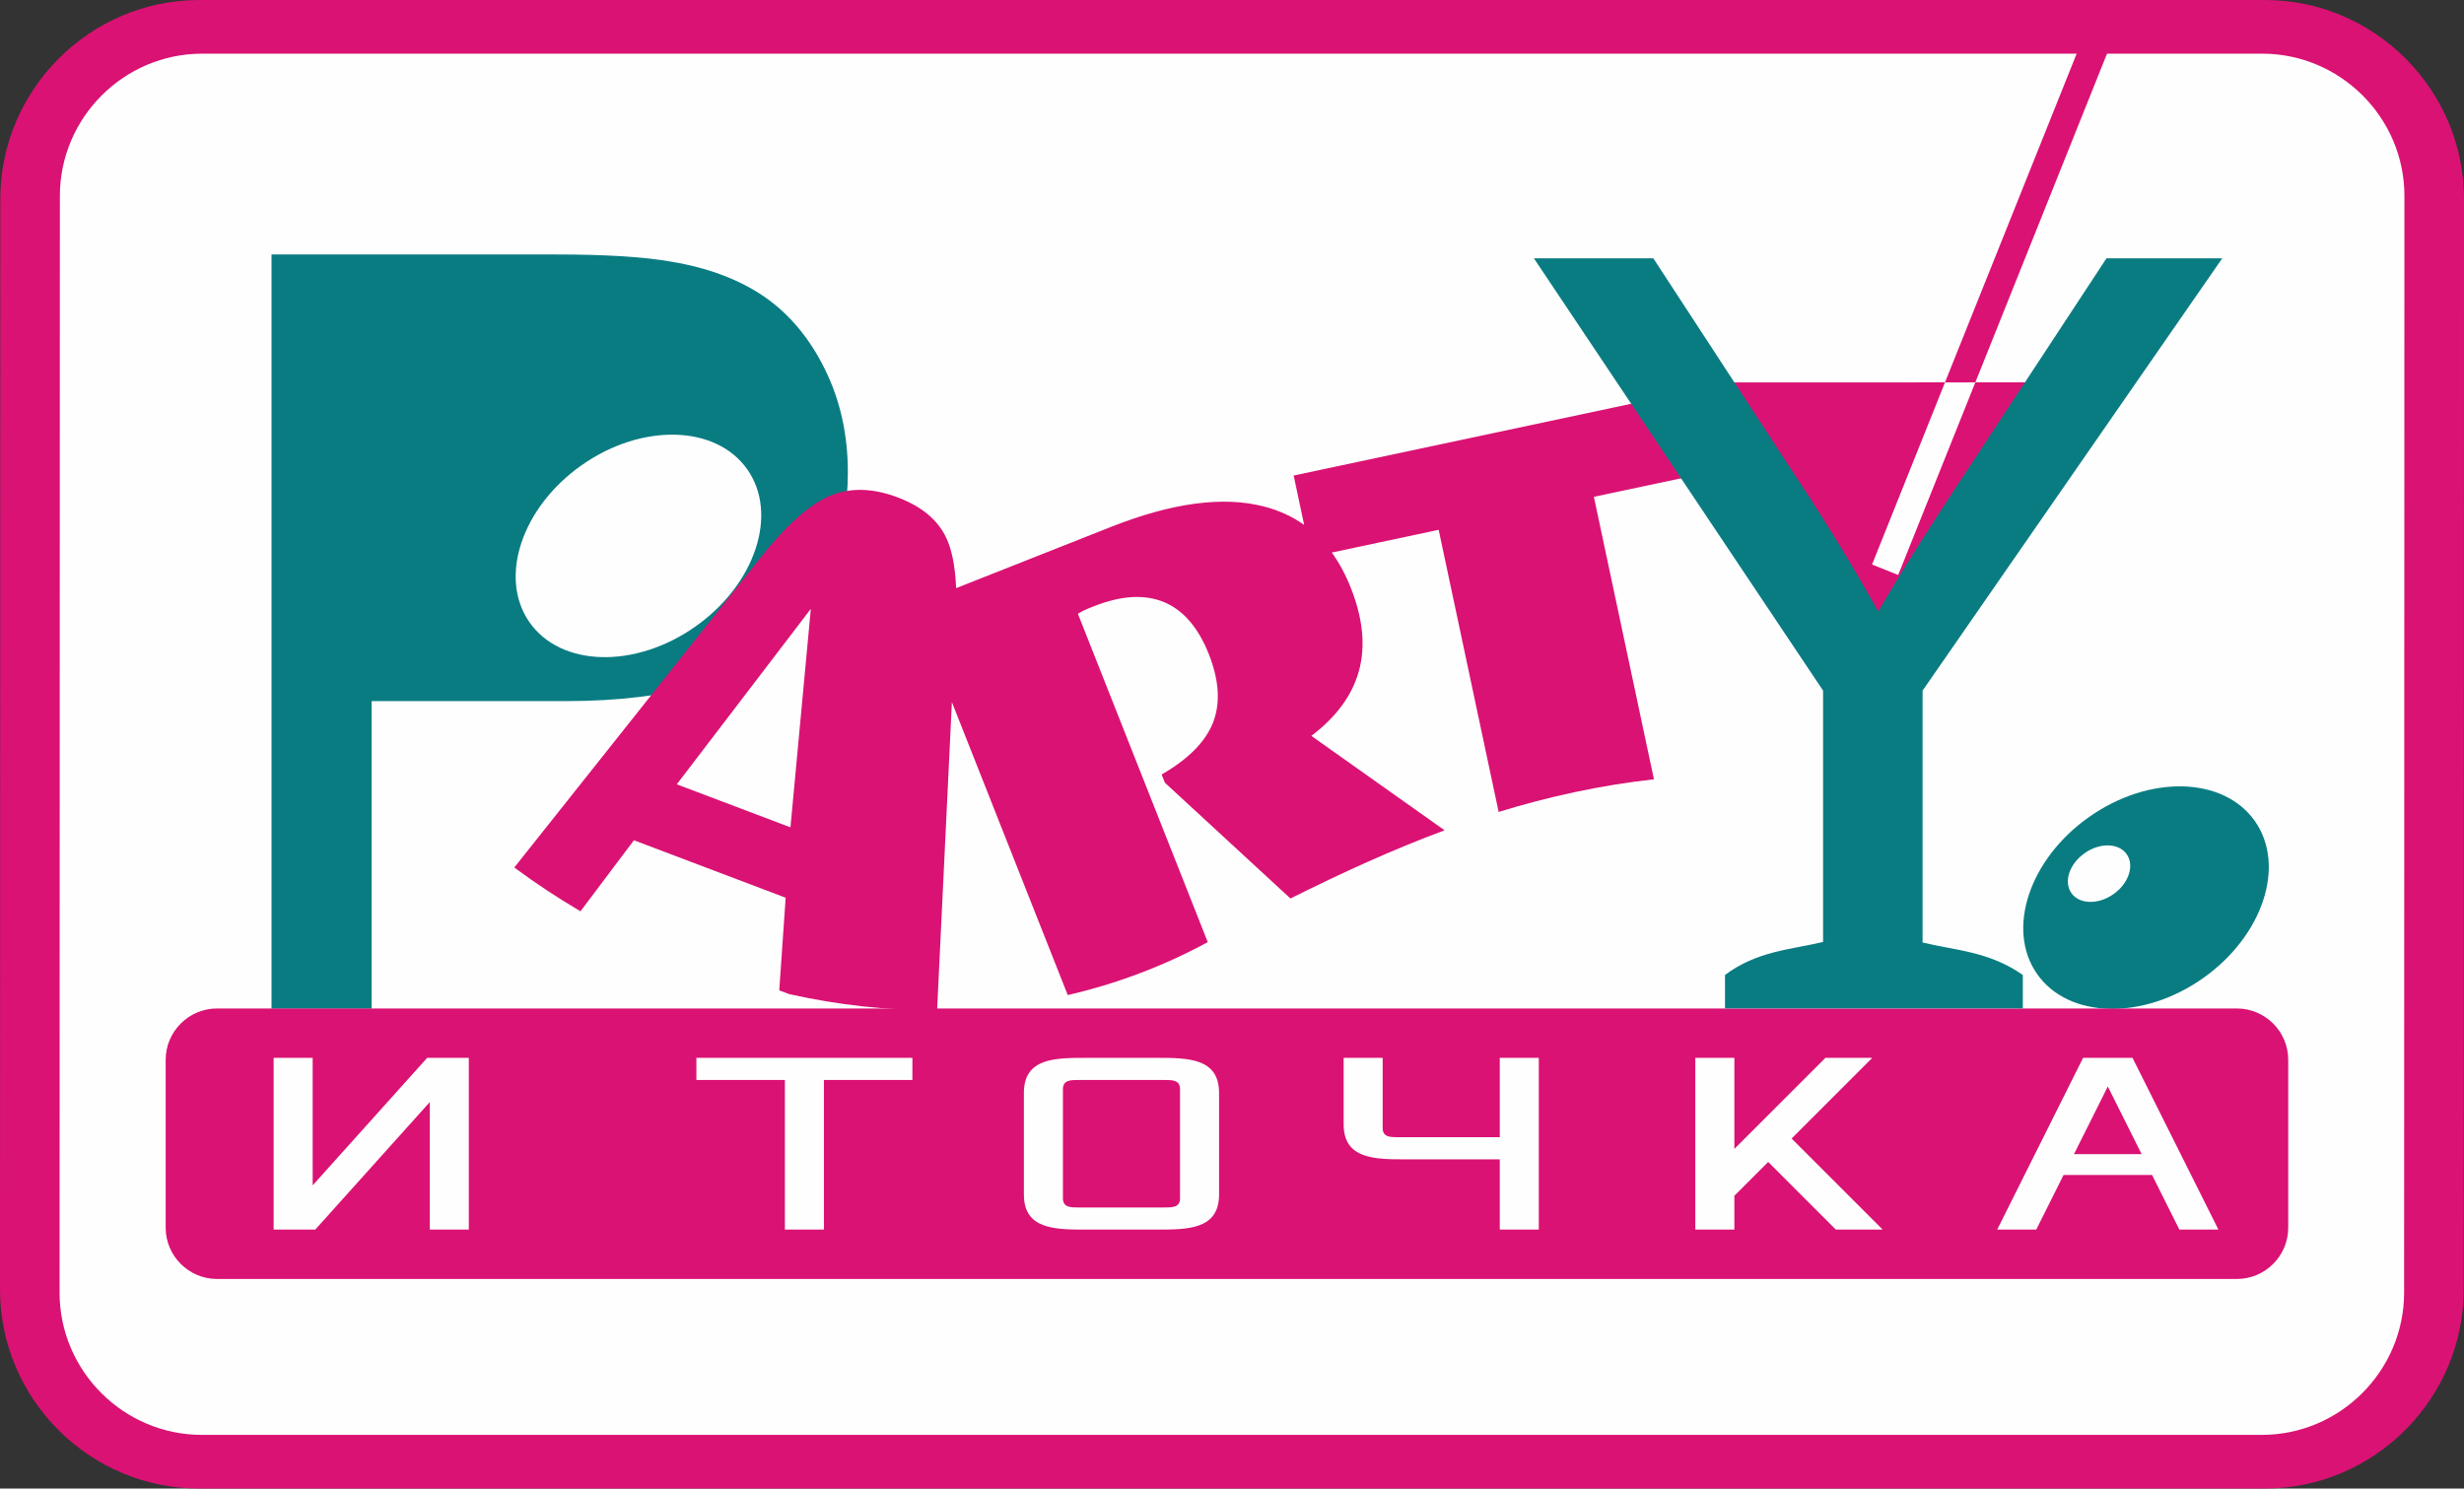 <?xml version="1.0" encoding="UTF-8"?> <!-- Creator: CorelDRAW --> <svg xmlns="http://www.w3.org/2000/svg" xmlns:xlink="http://www.w3.org/1999/xlink" xmlns:xodm="http://www.corel.com/coreldraw/odm/2003" xml:space="preserve" width="113.278mm" height="68.444mm" style="shape-rendering:geometricPrecision; text-rendering:geometricPrecision; image-rendering:optimizeQuality; fill-rule:evenodd; clip-rule:evenodd" viewBox="0 0 5430.5 3281.15"><rect x="0" y="0" width="5430.5" height="3281.15" fill="#333333" stroke="none"/> <defs> <style type="text/css"> <![CDATA[ .fil0 {fill:#FEFEFE} .fil1 {fill:#DA1273} .fil2 {fill:#097C82} .fil5 {fill:#FEFEFE;fill-rule:nonzero} .fil4 {fill:#DA1273;fill-rule:nonzero} .fil3 {fill:#097C82;fill-rule:nonzero} ]]> </style> </defs> <g id="Слой_x0020_1">  <path class="fil0" d="M435.86 59.95l4527.7 0c207.41,0 377.12,168.58 377.12,374.61l0 2407.6c0,206.04 -169.71,374.61 -377.12,374.61l-4527.7 0c-207.41,0 -377.12,-168.56 -377.12,-374.61l0 -2407.6c0,-206.03 169.71,-374.61 377.12,-374.61z"></path> <path class="fil1" d="M4137.16 1449.38l-392.35 -606.47 541.84 -0.04 316.7 -790.81 57.63 23.07 -307.45 767.74 182.86 -0.01 -399.23 606.52zm149.47 -606.47l66.91 -0.05 -170.04 424.61 -57.63 -23.09 160.76 -401.46z"></path> <path class="fil2" d="M4604.56 1800.6c132.48,-93.17 295.87,-89.03 365.03,9.27 69.09,98.28 17.73,253.46 -114.74,346.65 -132.48,93.17 -295.87,89.06 -365.04,-9.29 -69.09,-98.26 -17.72,-253.44 114.75,-346.64zm-10.14 79.99c33.62,-23.66 75.13,-22.62 92.7,2.33 17.5,24.94 4.49,64.4 -29.18,88.03 -33.62,23.66 -75.13,22.62 -92.7,-2.33 -17.53,-24.94 -4.47,-64.4 29.18,-88.03z"></path> <path class="fil3" d="M598.46 2223.5l0 -1662.58 627.71 0c110.29,0 194.66,5.42 253.11,15.86 81.66,13.55 150.16,39.47 205.5,77.42 55.35,38.31 99.84,91.71 133.52,160.22 33.67,68.5 50.3,143.96 50.3,226.39 0,140.88 -44.88,260.46 -135.05,357.98 -89.79,97.92 -252.72,146.68 -488.01,146.68l-426.49 0 0 678.03 -220.58 0z"></path> <path class="fil1" d="M4930.16 2222.98l-4452.08 0c-62.05,0 -112.95,50.9 -112.95,112.95l0 370.34c0,62.04 50.82,112.94 112.95,112.94l4452.08 0c62.12,0 112.94,-50.82 112.94,-112.94l0 -370.34c0,-62.12 -50.97,-112.95 -112.94,-112.95zm-4327.07 487.39l91.77 0 252.37 -281.05 0 281.05 86.04 0 0 -378.55 -91.78 0 -252.37 281.04 0 -281.04 -86.03 0 0 378.55zm931.73 -329.8l195.02 0 0 329.8 86.03 0 0 -329.8 195.02 0 0 -48.75 -476.07 0 0 48.75zm721.77 252.37c0,77.43 68.82,77.43 137.65,77.43l154.86 0c68.83,0 137.66,0 137.66,-77.43l0 -223.69c0,-77.43 -68.83,-77.43 -137.66,-77.43l-154.86 0c-68.83,0 -137.65,0 -137.65,77.43l0 223.69zm86.03 8.6l0 -240.9c0,-20.08 17.21,-20.08 34.42,-20.08l189.27 0c17.21,0 34.42,0 34.42,20.08l0 240.9c0,20.08 -17.21,20.08 -34.42,20.08l-189.27 0c-17.21,0 -34.42,0 -34.42,-20.08zm618.66 -163.47c0,77.43 68.82,77.43 137.66,77.43l206.47 0 0 154.87 86.04 0 0 -378.55 -86.04 0 0 174.93 -223.68 0c-17.22,0 -34.42,0 -34.42,-20.07l0 -154.86 -86.03 0 0 146.25zm775.12 232.3l86.03 0 0 -74.56 74.57 -74.57 149.12 149.13 103.24 0 -200.75 -200.76 177.8 -177.8 -103.24 0 -200.75 200.74 0 -200.74 -86.03 0 0 378.55zm665.34 0l86.03 0 60.23 -120.45 195.01 0 60.22 120.45 86.04 0 -189.27 -378.55 -108.98 0 -189.28 378.55zm169.2 -166.34l74.56 -149.12 74.56 149.12 -149.12 0z"></path> <path class="fil4" d="M2844.02 1980.49l-276.72 -255.24 -7.14 -18.07c59.01,-34 96.48,-71.92 113.37,-114.62 16.52,-42.54 13.48,-92.91 -9.33,-150.58 -23.11,-58.43 -56.1,-96.93 -98.71,-114.76 -43.01,-17.67 -94.29,-14.71 -154.66,9.15 -8.84,3.5 -16.14,6.39 -21.37,8.89 -5.23,2.52 -9.54,5.12 -13.84,7.71l286.21 723.73c-98.42,53.41 -202.06,92.06 -308.57,116.73l-255.34 -645.68 -32.64 679.08c-108.73,0.74 -218.17,-11.44 -326,-35.56l-21.84 -8.27 14.11 -204.18 -334.42 -126.64 -117.82 156.53c-50.05,-29.41 -98.76,-61.63 -145.87,-96.48l541.48 -681.54c56.79,-71.77 107.71,-117.48 152.7,-137.11 44.86,-19.25 95.32,-18.27 150.98,2.81 52.22,19.76 87.91,49.19 106.61,88.54 12.62,26.07 20.03,63.27 22.01,111.48l341.52 -135.06c134.16,-53.06 246.45,-68.13 336.47,-45.05 33.18,8.47 62.89,22.05 89.08,40.71l-23.13 -108.86 904.93 -192.37 38.15 179.52 -281.42 59.82 132.35 622.62c-120.46,13.49 -233.39,38.46 -342.25,71.96l-132.18 -621.86 -235.59 50.09c16.4,22.61 30.42,48.62 42.06,78.05 26.45,66.89 32.66,127.56 18.09,181.78 -14.55,54.21 -49.75,102.36 -105.19,144.28l293.68 208.14c-115.07,42.64 -226.87,93.99 -339.78,150.31zm-1352.42 -251.66l250.52 94.87 44.89 -481.61 -295.41 386.74z"></path> <path class="fil5" d="M1281.97 1025.38c132.48,-93.18 295.87,-89.04 365.03,9.27 69.1,98.28 17.73,253.46 -114.73,346.65 -132.48,93.16 -295.87,89.05 -365.05,-9.29 -69.08,-98.26 -17.71,-253.46 114.75,-346.64z"></path> <path class="fil1" d="M439.43 0l4552.31 0c241.33,0 438.82,197.41 438.76,438.76l-0.67 2403.64c-0.07,241.28 -197.44,438.74 -438.76,438.74l-4552.31 0c-241.32,0 -438.82,-197.4 -438.76,-438.76l0.68 -2403.64c0.07,-241.35 197.37,-438.75 438.75,-438.75zm5.94 118.3c-172.33,0 -313.35,141.1 -313.4,313.41l-0.67 2417.75c-0.05,172.27 141.16,313.4 313.4,313.4l4540.42 0c172.2,0 313.36,-141.23 313.4,-313.41l0.67 -2417.75c0.05,-172.26 -141.16,-313.4 -313.4,-313.4l-4540.42 0z"></path> <path class="fil3" d="M4017.93 2076.33l0 -554.03 -637.3 -952.87 263.22 0 326.74 500.28c60.81,92.76 117.38,185.51 168.95,278.25 50.4,-86.59 111.59,-183.57 182.8,-291.33l320.19 -487.2 255.15 0 -660.39 952.87 0 555.21c72.58,17.65 146.21,19.5 220.92,71.55l0 73.65 -220.92 0 -219.35 0 -216.13 0 0 -73.65c70.97,-52.87 143.01,-55.33 216.13,-72.73z"></path> </g> </svg> 